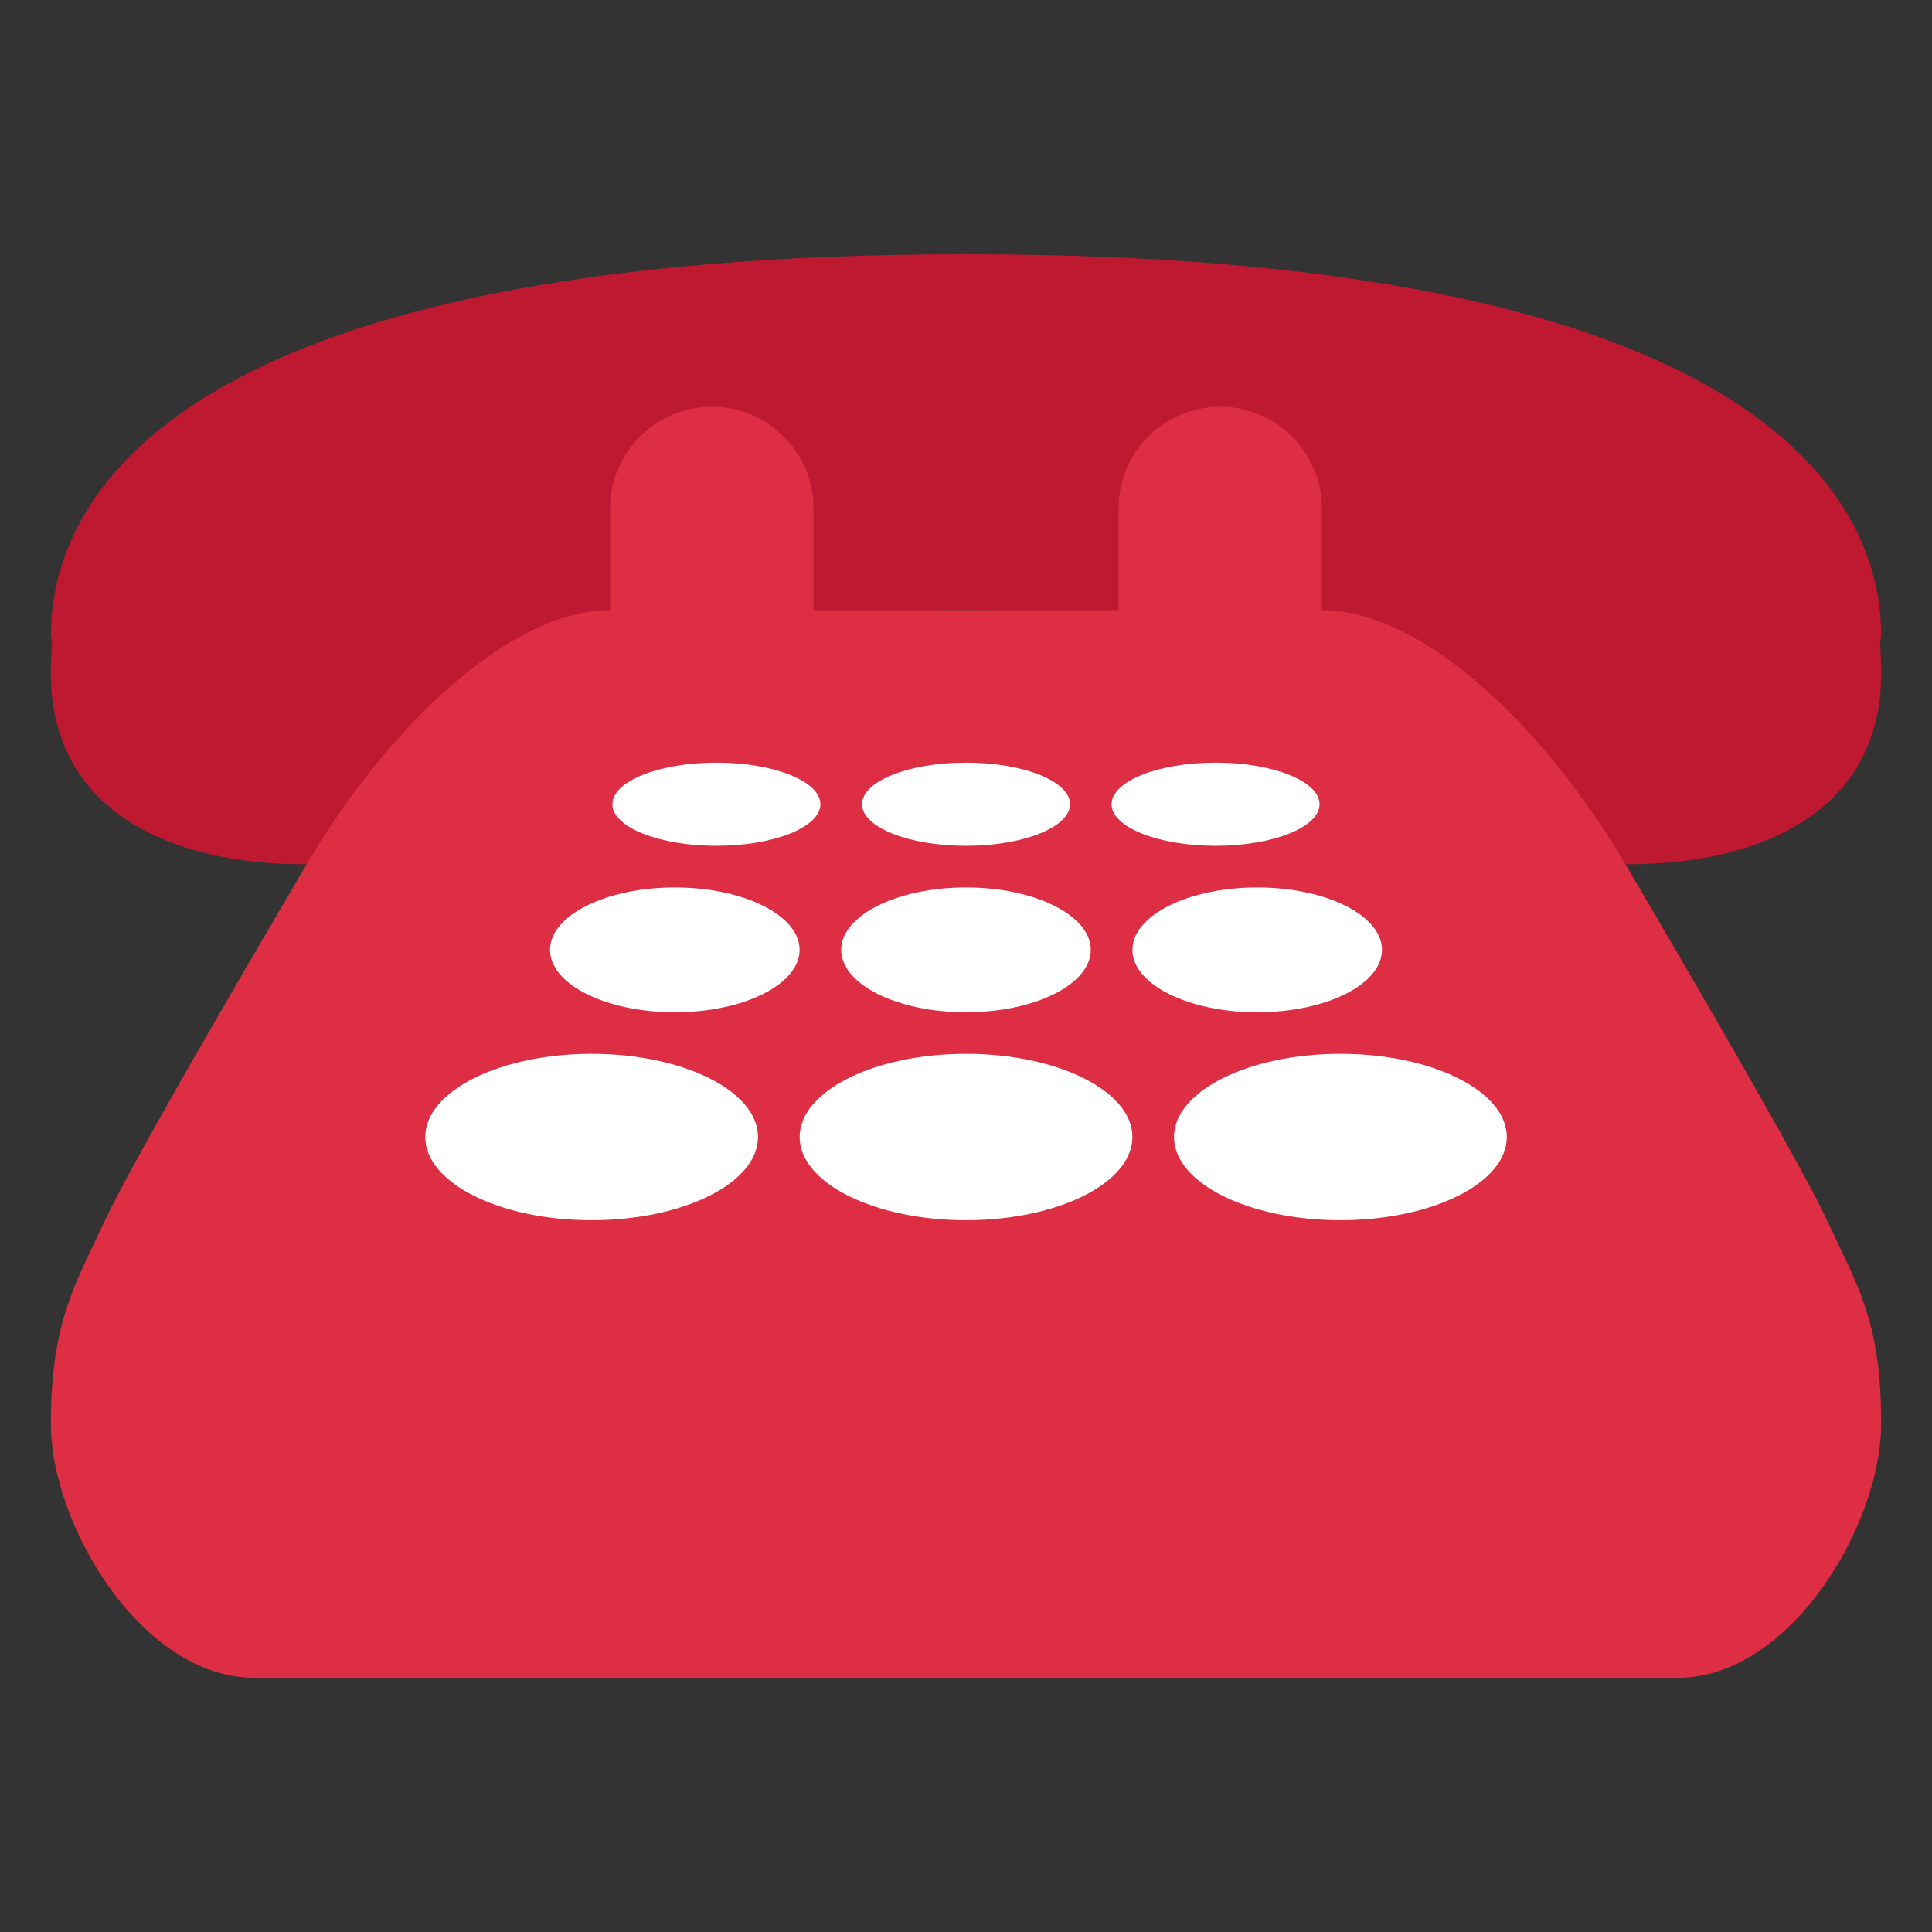 <?xml version="1.0" encoding="UTF-8" standalone="no"?>
<!-- Created with Inkscape (http://www.inkscape.org/) -->

<svg
   xmlns:svg="http://www.w3.org/2000/svg"
   xmlns="http://www.w3.org/2000/svg"
   version="1.1"
   width="47.5"
   height="47.5"
   id="svg2"
   xml:space="preserve"><rect width="100%" height="100%" fill="#333333" stroke="none"/><defs
     id="defs6"><clipPath
       id="clipPath18"><path
         d="M 0,38 38,38 38,0 0,0 0,38 z"
         id="path20" /></clipPath></defs><g
     transform="matrix(1.25,0,0,-1.25,0,47.5)"
     id="g12"><g
       id="g14"><g
         clip-path="url(#clipPath18)"
         id="g16"><g
           transform="translate(37,25.5)"
           id="g22"><path
             d="m 0,0 c 0,3.038 -3,7.5 -18,7.5 -15,0 -18,-4.462 -18,-7.5 0,-0.045 0.019,-0.076 0.022,-0.119 C -35.99,-0.315 -36,-0.521 -36,-0.75 c 0,-2.624 2.239,-3.75 5,-3.75 2.761,0 5,1.126 5,3.75 0,0.218 -0.021,0.412 -0.051,0.597 2.425,0.351 5.154,0.653 8.051,0.653 2.897,0 5.626,-0.302 8.051,-0.653 C -9.979,-0.338 -10,-0.532 -10,-0.75 c 0,-2.624 2.238,-3.75 5,-3.75 2.762,0 5,1.126 5,3.75 0,0.225 -0.009,0.429 -0.024,0.621 C -0.02,-0.083 0,-0.049 0,0"
             id="path24"
             style="fill:#be1931;fill-opacity:1;fill-rule:nonzero;stroke:none" /></g><g
           transform="translate(35.934,14)"
           id="g26"><path
             d="M 0,0 C -0.481,1.031 -2.31,4.189 -3.968,7.007 -5.525,9.654 -7.934,12 -9.934,12 l 0,2 c 0,1.104 -0.895,2 -2,2 -1.104,0 -2,-0.896 -2,-2 l 0,-2 -6,0 0,2 c 0,1.104 -0.895,2 -2,2 -1.104,0 -2,-0.896 -2,-2 l 0,-2 c -2,0 -4.41,-2.351 -5.969,-5 -1.658,-2.815 -3.483,-5.97 -3.964,-7 -0.579,-1.239 -1.067,-2 -1.067,-4 0,-2 1.791,-5 4,-5 l 28,0 c 2.209,0 4,3 4,5 0,2 -0.448,2.676 -1.066,4"
             id="path28"
             style="fill:#dd2e44;fill-opacity:1;fill-rule:nonzero;stroke:none" /></g><g
           transform="translate(21.046,22.182)"
           id="g30"><path
             d="m 0,0 c 0,-0.452 -0.916,-0.818 -2.046,-0.818 -1.13,0 -2.045,0.366 -2.045,0.818 0,0.452 0.915,0.818 2.045,0.818 C -0.916,0.818 0,0.452 0,0"
             id="path32"
             style="fill:#ffffff;fill-opacity:1;fill-rule:nonzero;stroke:none" /></g><g
           transform="translate(16.136,22.182)"
           id="g34"><path
             d="m 0,0 c 0,-0.452 -0.916,-0.818 -2.045,-0.818 -1.13,0 -2.046,0.366 -2.046,0.818 0,0.452 0.916,0.818 2.046,0.818 C -0.916,0.818 0,0.452 0,0"
             id="path36"
             style="fill:#ffffff;fill-opacity:1;fill-rule:nonzero;stroke:none" /></g><g
           transform="translate(25.954,22.182)"
           id="g38"><path
             d="m 0,0 c 0,-0.452 -0.915,-0.818 -2.045,-0.818 -1.13,0 -2.046,0.366 -2.046,0.818 0,0.452 0.916,0.818 2.046,0.818 C -0.915,0.818 0,0.452 0,0"
             id="path40"
             style="fill:#ffffff;fill-opacity:1;fill-rule:nonzero;stroke:none" /></g><g
           transform="translate(21.454,19.318)"
           id="g42"><path
             d="m 0,0 c 0,-0.679 -1.099,-1.228 -2.454,-1.228 -1.356,0 -2.455,0.549 -2.455,1.228 0,0.677 1.099,1.227 2.455,1.227 C -1.099,1.227 0,0.677 0,0"
             id="path44"
             style="fill:#ffffff;fill-opacity:1;fill-rule:nonzero;stroke:none" /></g><g
           transform="translate(27.182,19.318)"
           id="g46"><path
             d="m 0,0 c 0,-0.679 -1.1,-1.228 -2.454,-1.228 -1.356,0 -2.455,0.549 -2.455,1.228 0,0.677 1.099,1.227 2.455,1.227 C -1.1,1.227 0,0.677 0,0"
             id="path48"
             style="fill:#ffffff;fill-opacity:1;fill-rule:nonzero;stroke:none" /></g><g
           transform="translate(15.727,19.318)"
           id="g50"><path
             d="m 0,0 c 0,-0.679 -1.099,-1.228 -2.454,-1.228 -1.356,0 -2.455,0.549 -2.455,1.228 0,0.677 1.099,1.227 2.455,1.227 C -1.099,1.227 0,0.677 0,0"
             id="path52"
             style="fill:#ffffff;fill-opacity:1;fill-rule:nonzero;stroke:none" /></g><g
           transform="translate(22.273,15.637)"
           id="g54"><path
             d="m 0,0 c 0,-0.905 -1.466,-1.637 -3.272,-1.637 -1.808,0 -3.273,0.732 -3.273,1.637 0,0.903 1.465,1.636 3.273,1.636 C -1.466,1.636 0,0.903 0,0"
             id="path56"
             style="fill:#ffffff;fill-opacity:1;fill-rule:nonzero;stroke:none" /></g><g
           transform="translate(29.637,15.637)"
           id="g58"><path
             d="m 0,0 c 0,-0.905 -1.467,-1.637 -3.273,-1.637 -1.807,0 -3.273,0.732 -3.273,1.637 0,0.903 1.466,1.636 3.273,1.636 C -1.467,1.636 0,0.903 0,0"
             id="path60"
             style="fill:#ffffff;fill-opacity:1;fill-rule:nonzero;stroke:none" /></g><g
           transform="translate(14.909,15.637)"
           id="g62"><path
             d="m 0,0 c 0,-0.905 -1.466,-1.637 -3.273,-1.637 -1.807,0 -3.272,0.732 -3.272,1.637 0,0.903 1.465,1.636 3.272,1.636 C -1.466,1.636 0,0.903 0,0"
             id="path64"
             style="fill:#ffffff;fill-opacity:1;fill-rule:nonzero;stroke:none" /></g></g></g></g></svg>